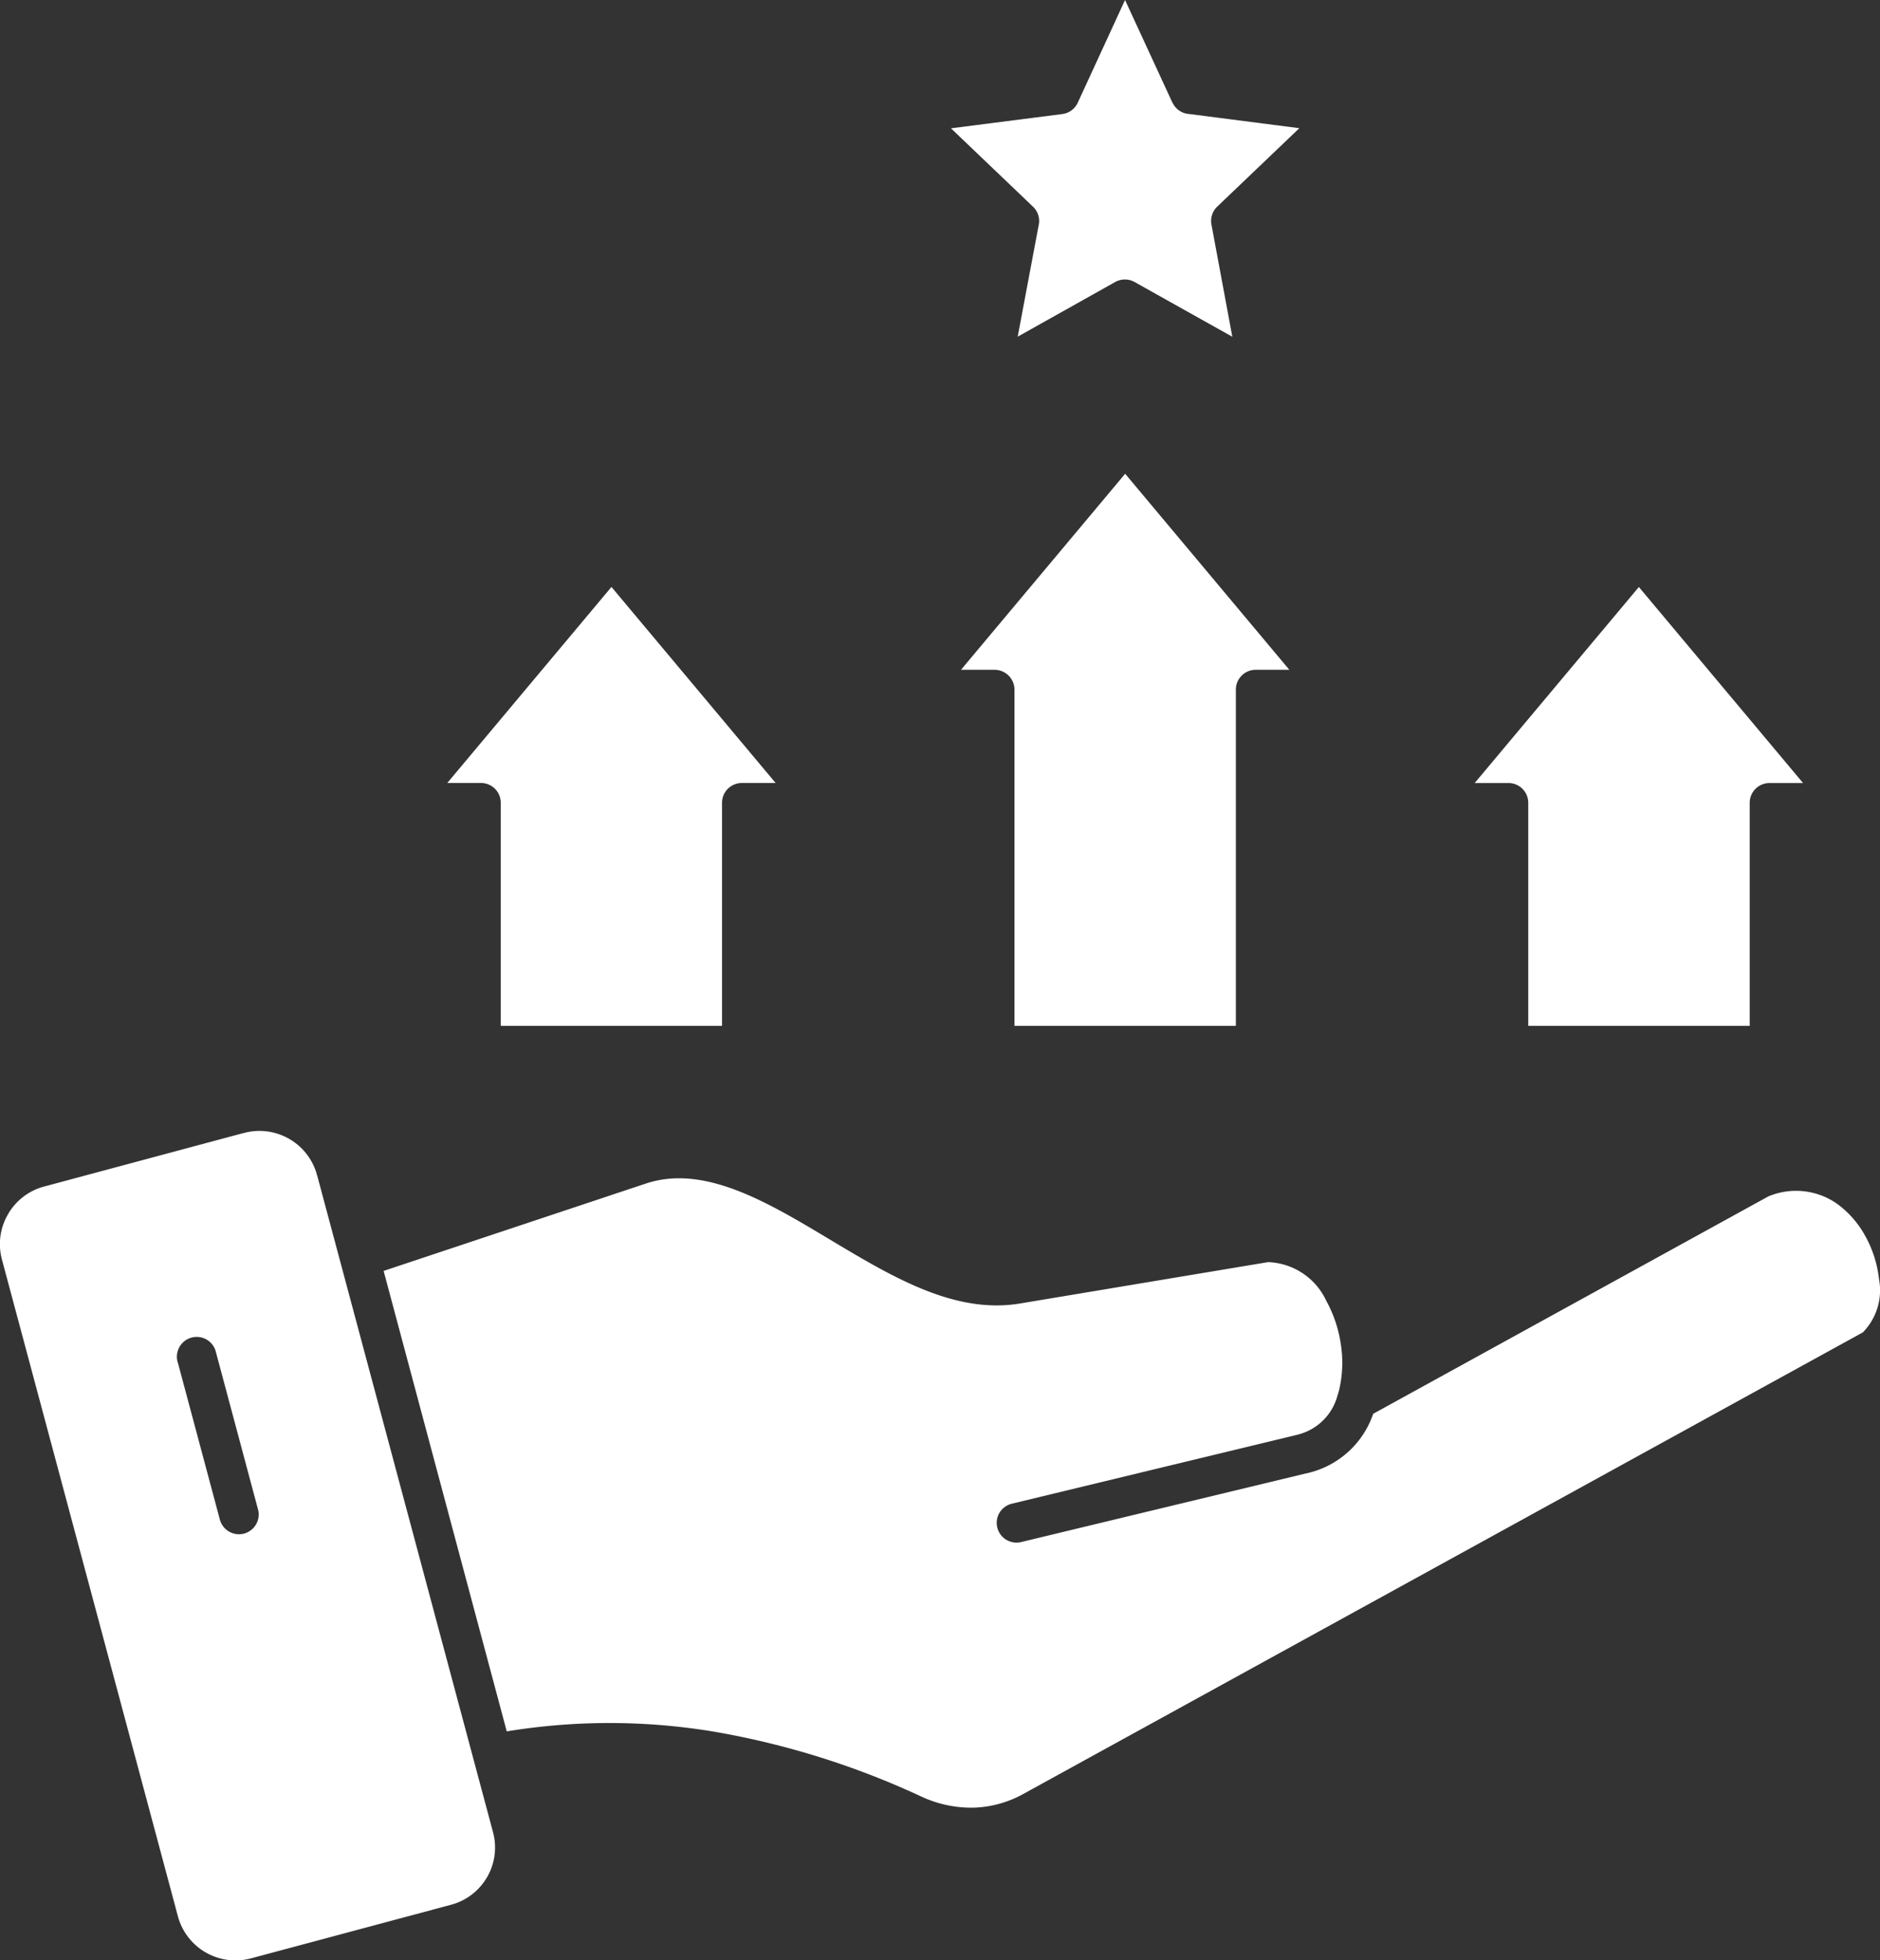 <svg xmlns="http://www.w3.org/2000/svg" width="44.121" height="46" viewBox="0 0 44.121 46">
  <rect x="0" y="0" width="44.121" height="46" fill="#333333" stroke="none"/>
  <g id="noun-advantage-7779861" transform="translate(-8.697 -7.327)">
    <path id="Path_34777" data-name="Path 34777" d="M14.4,33.917,9.73,35.17a1.389,1.389,0,0,0-.834.63l-.013.023,0,0a1.386,1.386,0,0,0-.141,1.057l4.131,15.417a1.4,1.4,0,0,0,1.708.985l4.7-1.259a1.385,1.385,0,0,0,.834-.627l.013-.021v0a1.384,1.384,0,0,0,.139-1.057L16.144,34.921a.175.175,0,0,1-.013-.044,1.4,1.4,0,0,0-1.684-.971l-.046.013Zm6.19,14.038L17.7,37.149,23.852,35.1c1.371-.457,2.851.432,4.323,1.314s2.927,1.754,4.46,1.5l5.822-.971,0,0a1.568,1.568,0,0,1,1.367.91,3,3,0,0,1,.341,1.023,2.777,2.777,0,0,1-.036,1.046c-.008.036-.017.069-.027.1,0,.013-.008.025-.013.04a1.284,1.284,0,0,1-.918.924l-.04.011-6.689,1.615a.471.471,0,0,0-.286.208.464.464,0,0,0,.5.693L39.351,41.9a.123.123,0,0,0,.038-.008,2.132,2.132,0,0,0,1.535-1.39l9.271-5.1a1.678,1.678,0,0,1,1.607.166,2.294,2.294,0,0,1,.674.769,2.682,2.682,0,0,1,.318,1,1.41,1.41,0,0,1-.379,1.255L32.721,49.418a2.566,2.566,0,0,1-1.171.326,2.779,2.779,0,0,1-1.236-.263,19.27,19.27,0,0,0-4.9-1.527,14.952,14.952,0,0,0-4.824,0Zm-7.723-8.662a.465.465,0,0,1,.682-.531.464.464,0,0,1,.215.291l.985,3.681a.462.462,0,0,1-.04.358.468.468,0,0,1-.284.221.465.465,0,0,1-.571-.339l-.985-3.681ZM25.642,31.4V26.166a.465.465,0,0,1,.137-.331.472.472,0,0,1,.331-.135h.79l-3.853-4.6-3.853,4.6h.792a.464.464,0,0,1,.463.465V31.4Zm12.059,0V23.509a.465.465,0,0,1,.465-.465h.79l-3.853-4.6-3.853,4.6h.79a.467.467,0,0,1,.465.465V31.4Zm12.059,0V26.166a.465.465,0,0,1,.465-.465h.787l-3.853-4.6-3.853,4.6H44.1a.464.464,0,0,1,.463.465V31.4ZM36.213,9.738,35.1,7.327,33.99,9.738a.463.463,0,0,1-.362.265l-2.613.335,1.922,1.836h0a.461.461,0,0,1,.139.423l-.495,2.63,2.287-1.282h0a.465.465,0,0,1,.457,0l2.293,1.284L37.129,12.6v0a.464.464,0,0,1,.135-.425l1.927-1.84-2.586-.333a.462.462,0,0,1-.392-.27Z" transform="translate(0)" fill="#fff" fill-rule="evenodd"/>
  </g>
</svg>
